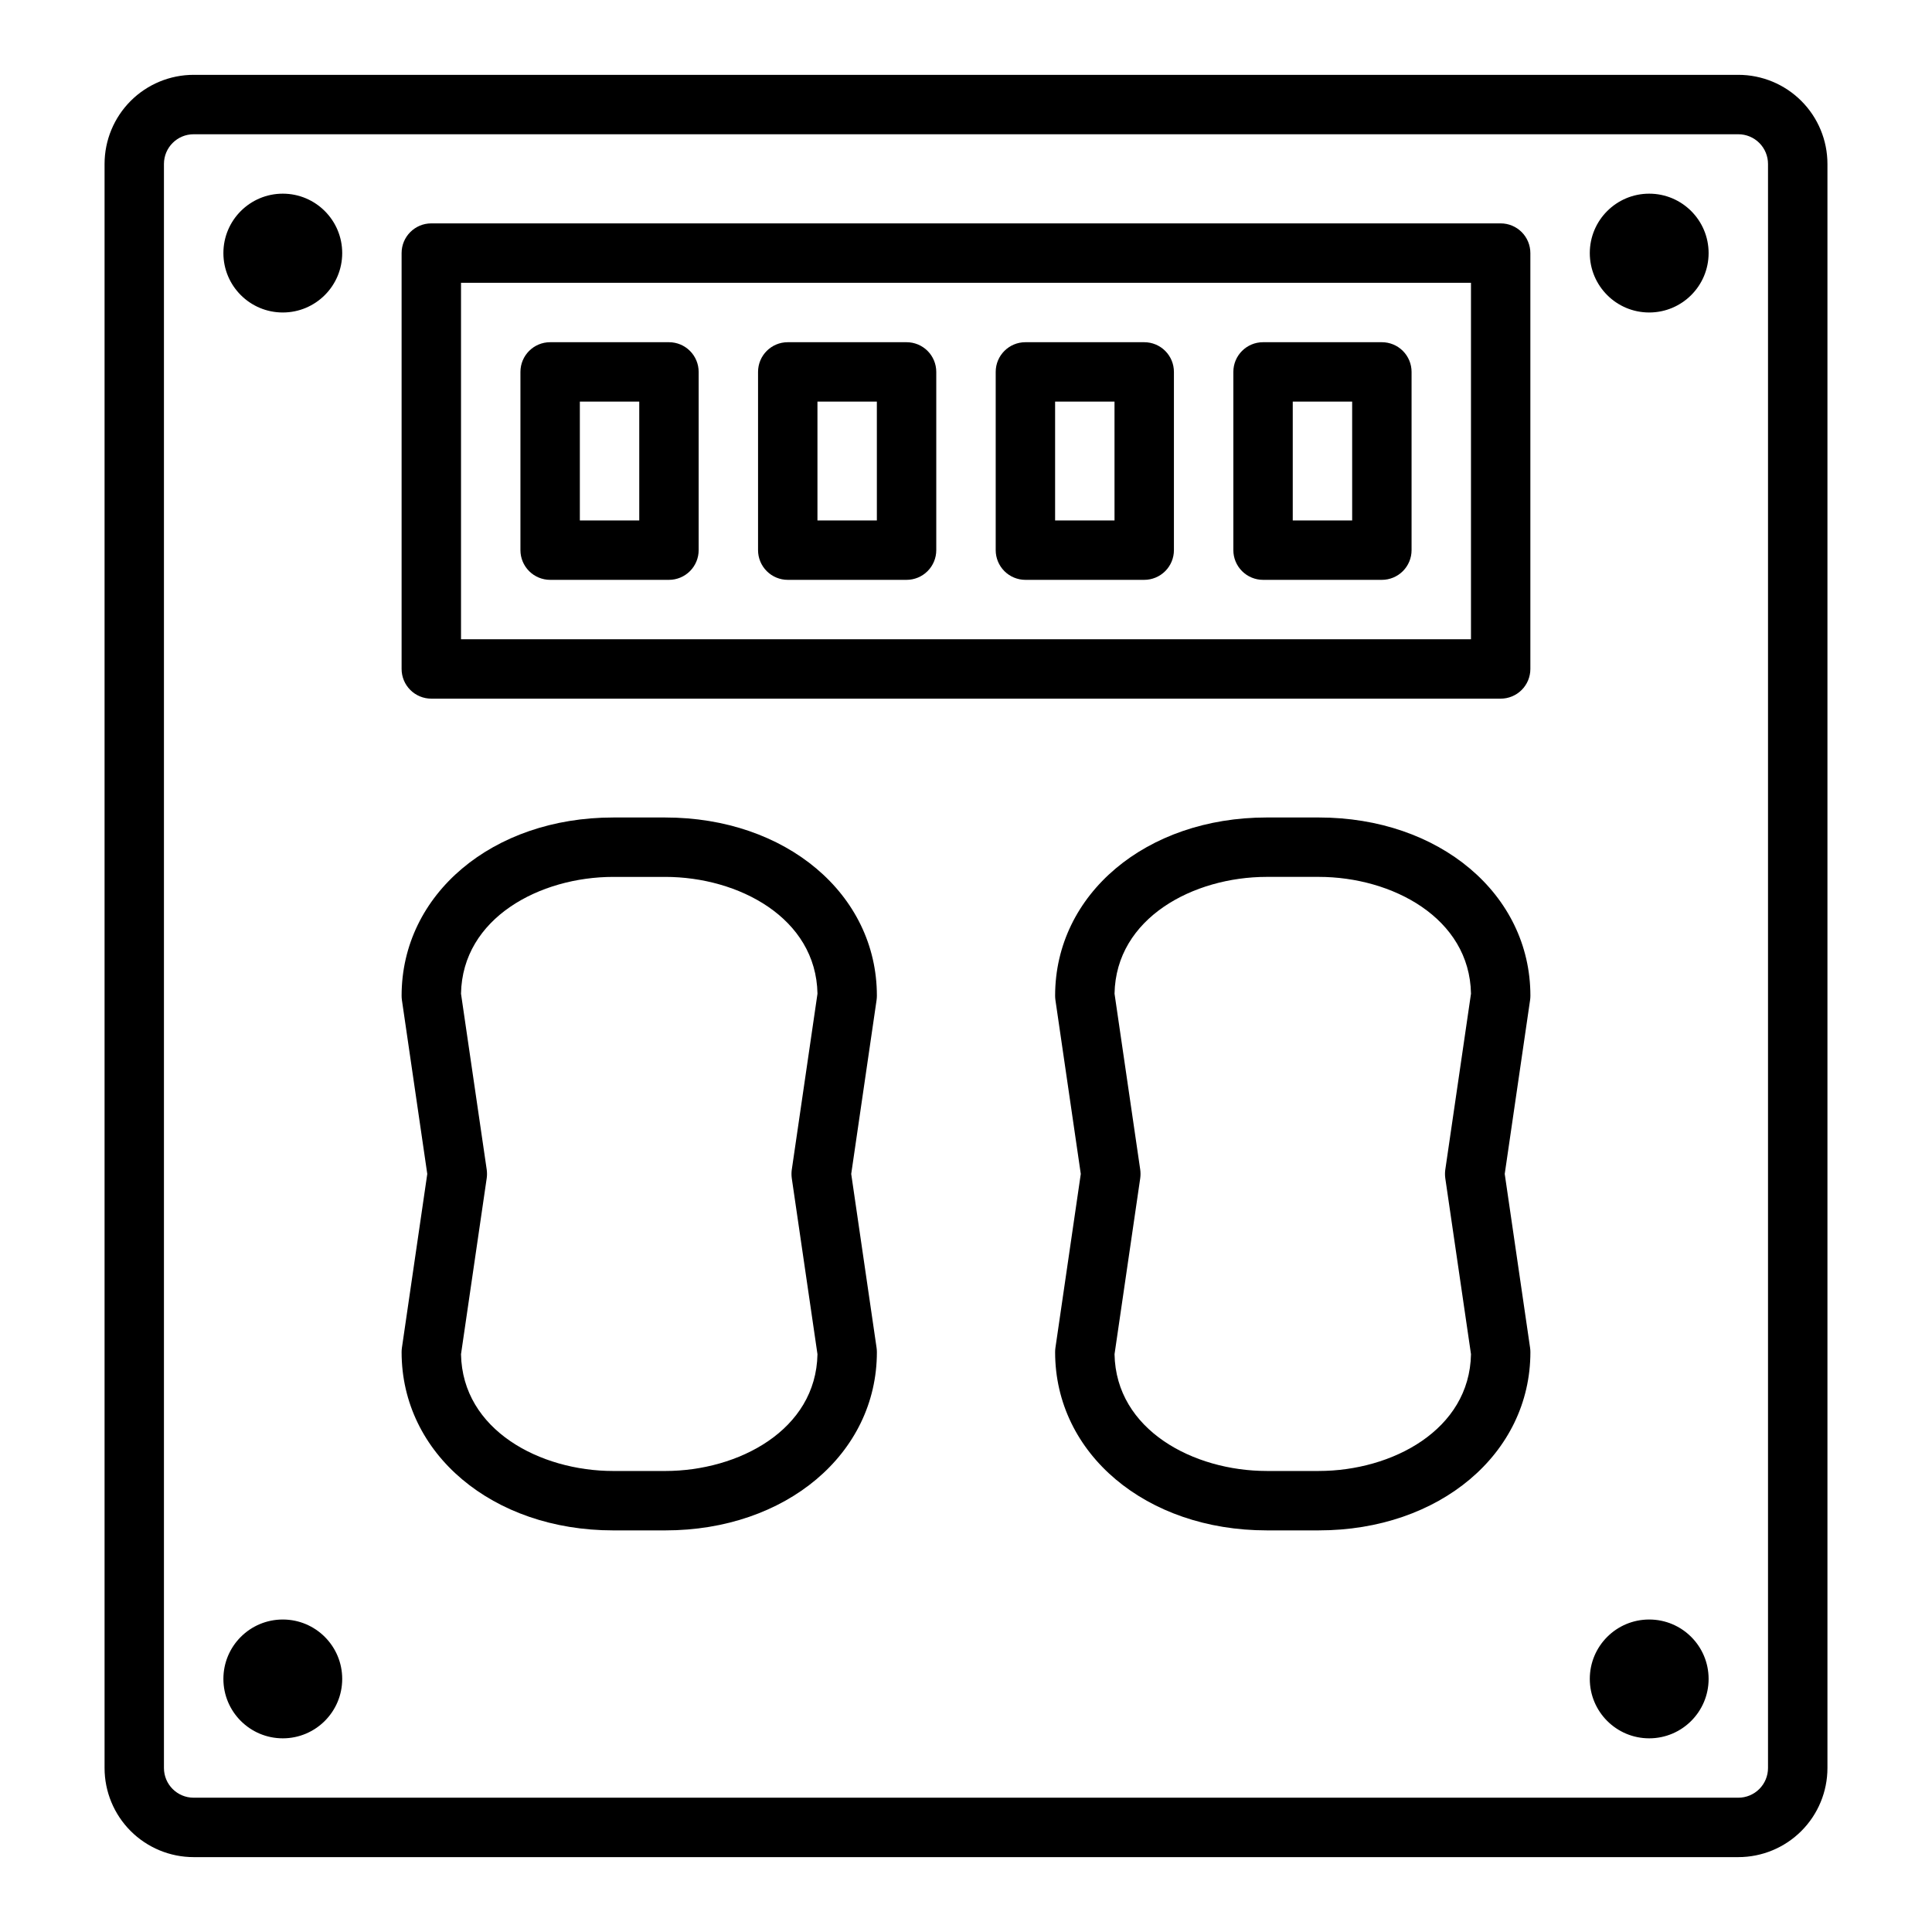 <?xml version="1.0" encoding="UTF-8"?>
<!-- The Best Svg Icon site in the world: iconSvg.co, Visit us! https://iconsvg.co -->
<svg fill="#000000" width="800px" height="800px" version="1.1" viewBox="144 144 512 512" xmlns="http://www.w3.org/2000/svg">
 <g>
  <path d="m171.71 187.45v425.09c0 6.262 2.488 12.27 6.914 16.699 4.43 4.43 10.438 6.918 16.699 6.918h409.35c6.262 0 12.27-2.488 16.699-6.918 4.43-4.43 6.918-10.438 6.918-16.699v-425.09c0-6.262-2.488-12.27-6.918-16.699-4.43-4.43-10.438-6.918-16.699-6.918h-409.35c-6.262 0-12.27 2.488-16.699 6.918-4.426 4.43-6.914 10.438-6.914 16.699zm440.83 0v425.09c0 2.09-0.828 4.09-2.305 5.566-1.477 1.477-3.481 2.305-5.566 2.305h-409.35c-4.348 0-7.871-3.523-7.871-7.871v-425.09c0-4.348 3.523-7.871 7.871-7.871h409.35c2.086 0 4.09 0.828 5.566 2.305 1.477 1.477 2.305 3.481 2.305 5.566z"/>
  <path d="m258.3 329.15h283.39c2.086 0 4.09-0.828 5.566-2.305 1.477-1.477 2.305-3.477 2.305-5.566v-110.21c0-2.09-0.828-4.09-2.305-5.566-1.477-1.477-3.481-2.305-5.566-2.305h-283.39c-4.348 0-7.871 3.523-7.871 7.871v110.21c0 2.09 0.828 4.09 2.305 5.566s3.481 2.305 5.566 2.305zm7.875-110.21h267.65v94.465h-267.65z"/>
  <path d="m321.28 234.69h-31.488c-4.348 0-7.871 3.523-7.871 7.871v47.23c0 2.09 0.828 4.09 2.305 5.566 1.477 1.477 3.481 2.309 5.566 2.309h31.488c2.09 0 4.09-0.832 5.566-2.309 1.477-1.477 2.305-3.477 2.305-5.566v-47.23c0-2.09-0.828-4.09-2.305-5.566-1.477-1.477-3.477-2.305-5.566-2.305zm-7.871 47.23h-15.742v-31.488h15.742z"/>
  <path d="m384.25 234.69h-31.488c-4.348 0-7.871 3.523-7.871 7.871v47.23c0 2.09 0.828 4.09 2.305 5.566 1.477 1.477 3.481 2.309 5.566 2.309h31.488c2.09 0 4.09-0.832 5.566-2.309 1.477-1.477 2.305-3.477 2.305-5.566v-47.23c0-2.09-0.828-4.09-2.305-5.566-1.477-1.477-3.477-2.305-5.566-2.305zm-7.871 47.23h-15.746v-31.488h15.742z"/>
  <path d="m447.23 234.69h-31.488c-4.348 0-7.871 3.523-7.871 7.871v47.23c0 2.09 0.828 4.09 2.305 5.566 1.477 1.477 3.481 2.309 5.566 2.309h31.488c2.09 0 4.09-0.832 5.566-2.309 1.477-1.477 2.305-3.477 2.305-5.566v-47.23c0-2.09-0.828-4.09-2.305-5.566-1.477-1.477-3.477-2.305-5.566-2.305zm-7.871 47.23h-15.746v-31.488h15.742z"/>
  <path d="m510.21 234.69h-31.488c-4.348 0-7.871 3.523-7.871 7.871v47.23c0 2.09 0.828 4.09 2.305 5.566 1.477 1.477 3.481 2.309 5.566 2.309h31.488c2.086 0 4.09-0.832 5.566-2.309 1.477-1.477 2.305-3.477 2.305-5.566v-47.23c0-2.09-0.828-4.09-2.305-5.566-1.477-1.477-3.481-2.305-5.566-2.305zm-7.871 47.23h-15.746v-31.488h15.742z"/>
  <path d="m234.69 211.07c0 8.695-7.051 15.742-15.746 15.742-8.695 0-15.742-7.047-15.742-15.742 0-8.695 7.047-15.746 15.742-15.746 8.695 0 15.746 7.051 15.746 15.746"/>
  <path d="m596.8 211.07c0 8.695-7.051 15.742-15.746 15.742-8.695 0-15.742-7.047-15.742-15.742 0-8.695 7.047-15.746 15.742-15.746 8.695 0 15.746 7.051 15.746 15.746"/>
  <path d="m234.69 588.93c0 8.695-7.051 15.746-15.746 15.746-8.695 0-15.742-7.051-15.742-15.746 0-8.695 7.047-15.742 15.742-15.742 8.695 0 15.746 7.047 15.746 15.742"/>
  <path d="m596.8 588.93c0 8.695-7.051 15.746-15.746 15.746-8.695 0-15.742-7.051-15.742-15.746 0-8.695 7.047-15.742 15.742-15.742 8.695 0 15.746 7.047 15.746 15.742"/>
  <path d="m250.43 502.34c0 26.922 24.113 47.23 56.09 47.23h13.777c31.973 0 56.086-20.309 56.086-47.23 0-0.383-0.027-0.766-0.078-1.141l-6.723-46.094 6.723-46.09c0.051-0.379 0.078-0.758 0.078-1.141 0-26.922-24.113-47.23-56.09-47.23h-13.777c-31.973-0.004-56.086 20.309-56.086 47.23 0 0.383 0.027 0.762 0.078 1.141l6.723 46.09-6.723 46.09v0.004c-0.051 0.375-0.078 0.758-0.078 1.141zm15.742-95c0.363-20.113 20.965-30.953 40.348-30.953h13.777c19.383 0 39.98 10.84 40.344 30.953l-6.809 46.625h-0.004c-0.102 0.758-0.102 1.527 0 2.281l6.809 46.629c-0.359 20.113-20.961 30.953-40.344 30.953h-13.777c-19.383 0-39.98-10.84-40.344-30.953l6.809-46.625 0.004-0.004c0.102-0.754 0.102-1.523 0-2.281z"/>
  <path d="m549.57 407.87c0-26.922-24.113-47.23-56.09-47.23h-13.777c-31.973-0.004-56.086 20.309-56.086 47.23 0 0.383 0.027 0.762 0.078 1.141l6.723 46.09-6.723 46.09v0.004c-0.051 0.375-0.078 0.758-0.078 1.141 0 26.922 24.113 47.23 56.09 47.23h13.777c31.973 0 56.086-20.309 56.086-47.23 0-0.383-0.023-0.766-0.078-1.141l-6.723-46.094 6.723-46.09c0.055-0.379 0.078-0.758 0.078-1.141zm-15.742 95c-0.363 20.113-20.965 30.953-40.344 30.953h-13.777c-19.383 0-39.98-10.84-40.344-30.953l6.809-46.625v-0.004c0.102-0.754 0.102-1.523 0-2.281l-6.809-46.625c0.363-20.113 20.961-30.953 40.344-30.953h13.777c19.383 0 39.98 10.84 40.344 30.953l-6.809 46.625h-0.004c-0.102 0.758-0.102 1.527 0 2.281z"/>
 </g>
</svg>